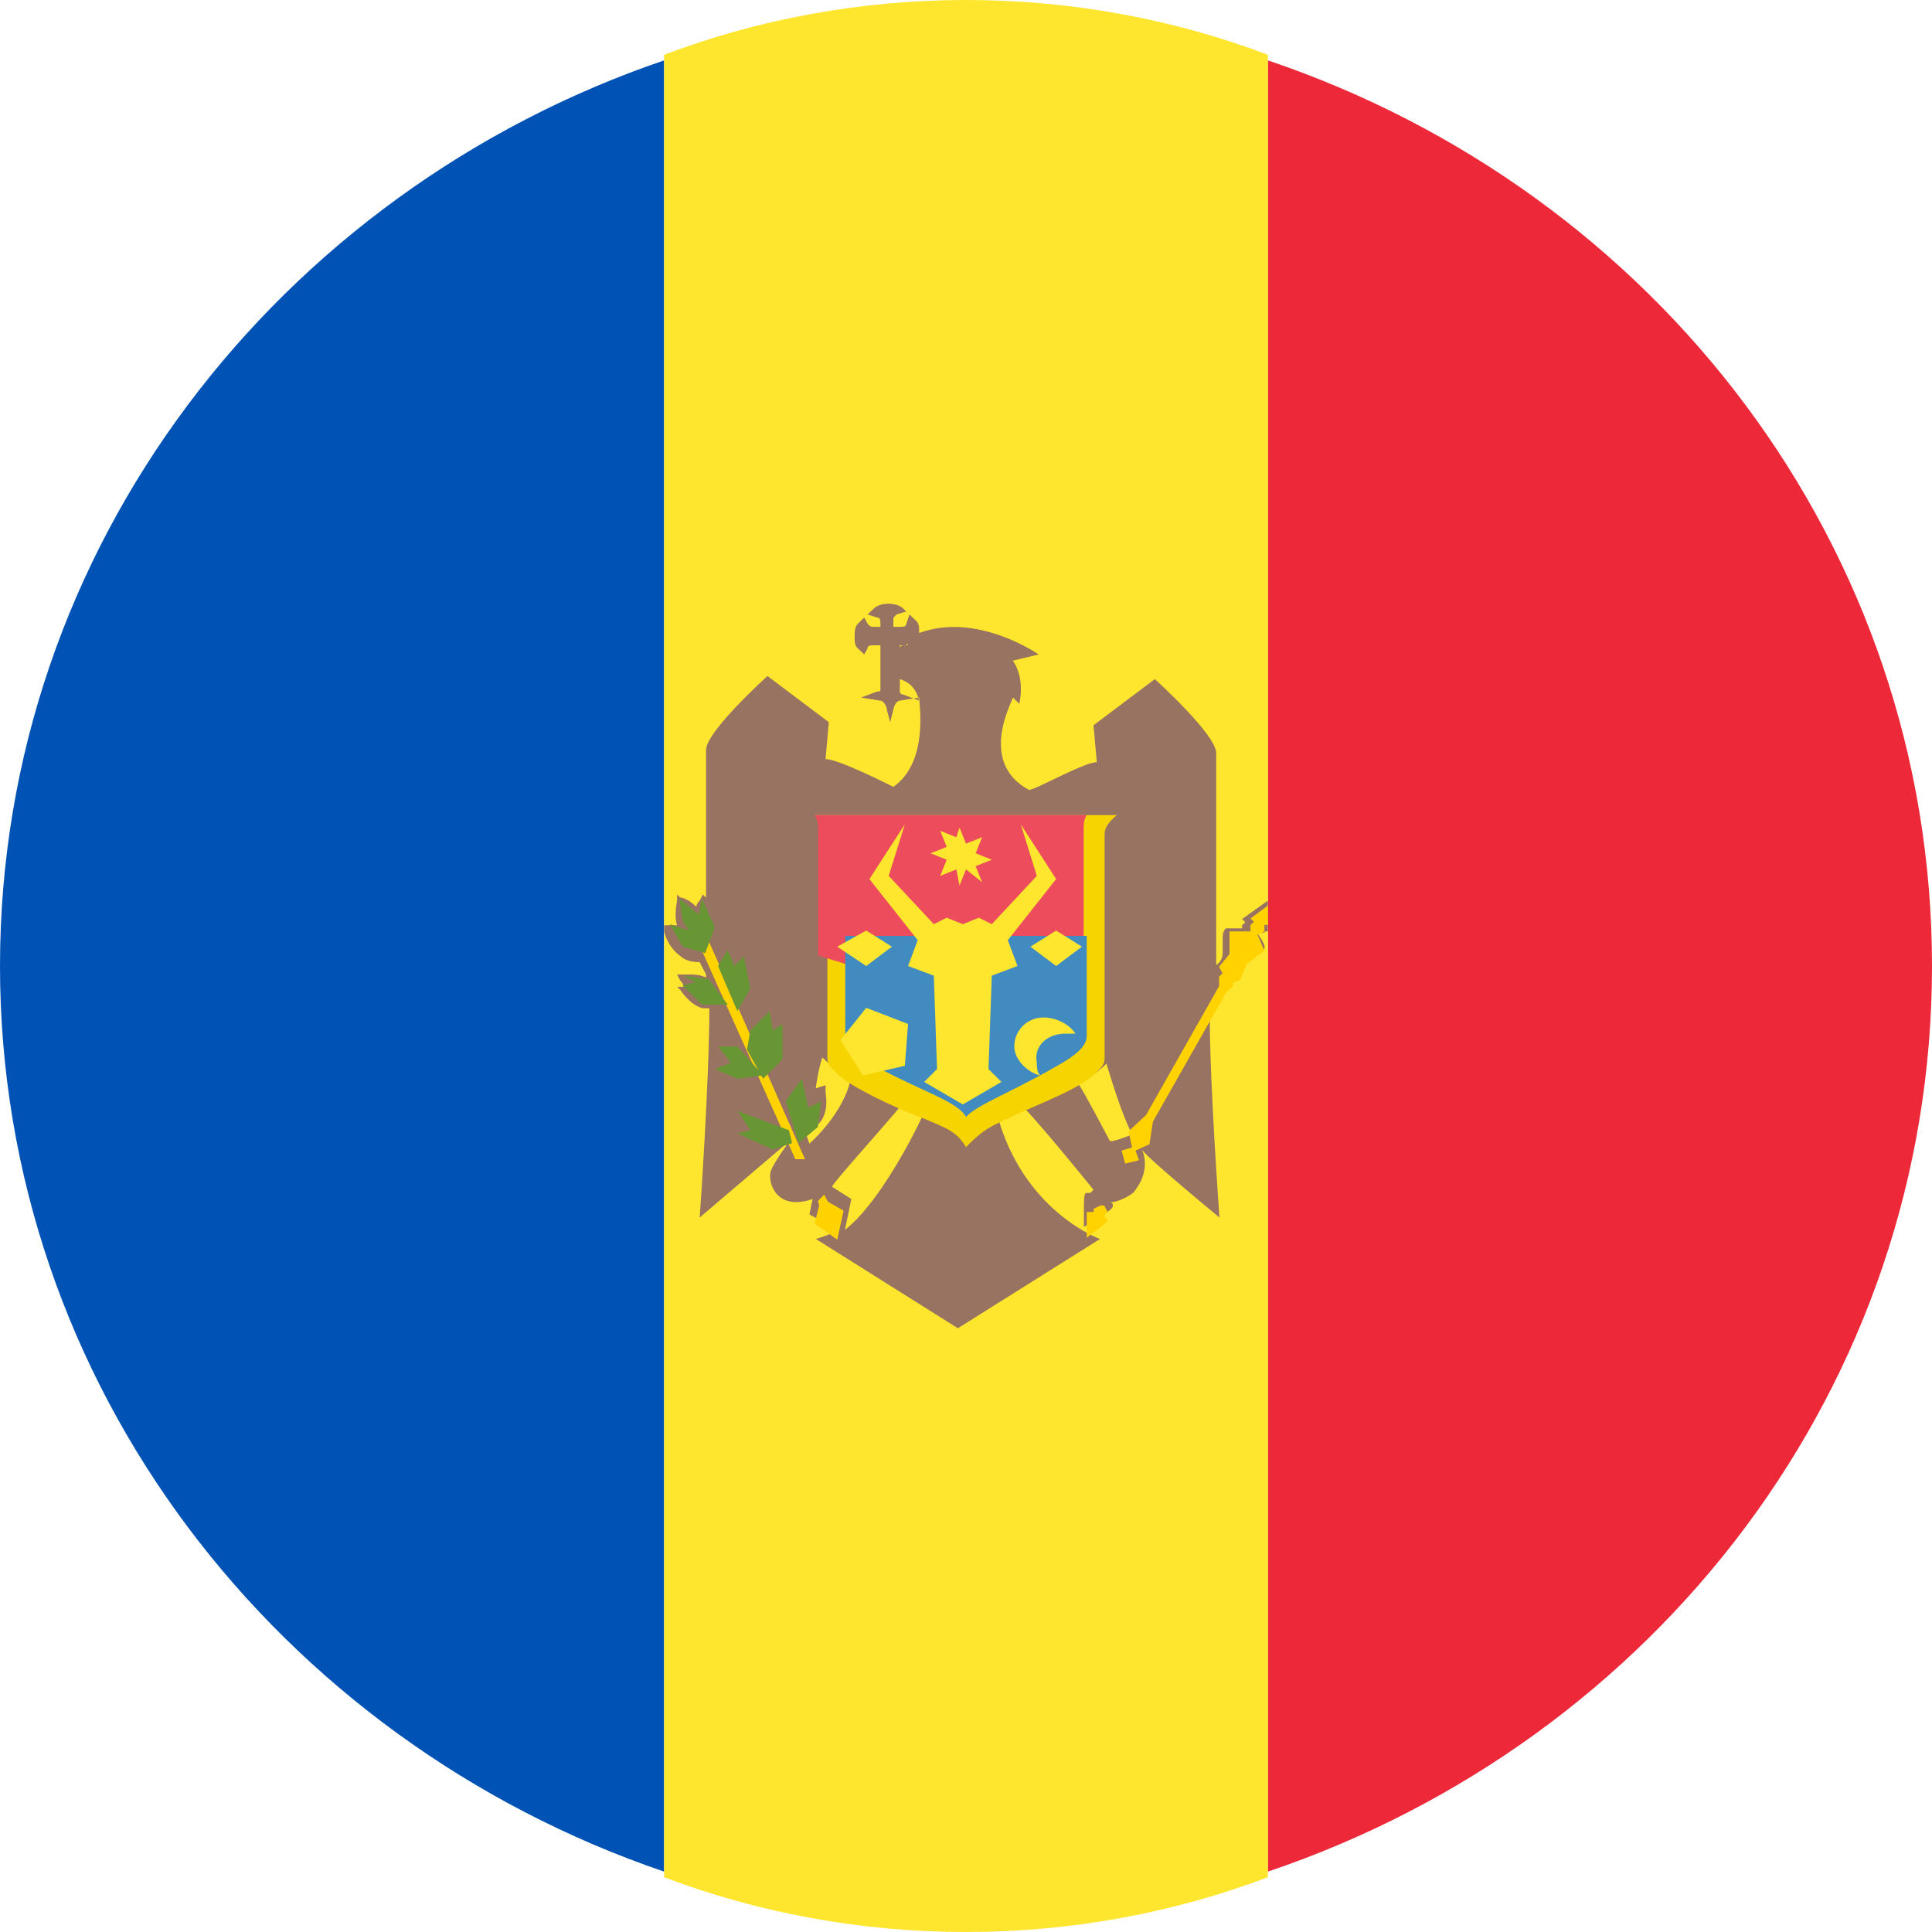 <svg viewBox="0 0 20 20" fill="none" xmlns="http://www.w3.org/2000/svg">
  <path d="M20 10C20 5.66 17.147 1.983 13.125 0.625V19.375C17.147 18.017 20 14.34 20 10Z" fill="#ED2939" />
  <path d="M0 10C0 14.34 2.888 18.017 6.875 19.375V0.625C2.888 1.983 0 5.66 0 10Z" fill="#0052B4" />
  <path d="M13.125 0.567C12.156 0.2 11.094 0 10 0C8.906 0 7.844 0.2 6.875 0.567V19.433C7.844 19.8 8.906 20 10 20C11.094 20 12.156 19.8 13.125 19.433V0.567Z" fill="#FFE62E" />
  <path d="M13.092 9.642H13.125V9.323L12.858 9.514L12.891 9.546L12.858 9.578V9.61H12.691C12.657 9.642 12.657 9.674 12.657 9.737V9.865C12.657 9.928 12.624 9.96 12.624 9.96L12.59 9.992V7.795C12.59 7.604 11.955 7.03 11.955 7.03L11.32 7.508L11.354 7.89C11.22 7.89 10.719 8.177 10.652 8.177C10.117 7.89 10.485 7.253 10.485 7.221L10.552 7.285C10.552 7.285 10.618 7.03 10.485 6.839L10.752 6.775C10.752 6.775 10.117 6.33 9.515 6.553C9.515 6.489 9.515 6.457 9.482 6.425L9.415 6.361L9.382 6.457C9.382 6.489 9.348 6.489 9.315 6.489H9.248V6.425C9.248 6.393 9.248 6.393 9.281 6.361L9.382 6.33L9.348 6.298C9.281 6.234 9.114 6.234 9.047 6.298L8.981 6.361L9.081 6.393C9.114 6.393 9.114 6.425 9.114 6.457V6.489H9.047C9.014 6.489 9.014 6.489 8.981 6.457L8.947 6.393L8.88 6.457C8.847 6.489 8.847 6.553 8.847 6.584C8.847 6.648 8.847 6.68 8.88 6.712L8.947 6.775L8.981 6.712C8.981 6.68 9.014 6.68 9.047 6.68H9.114V7.126C9.114 7.158 9.114 7.158 9.081 7.158L8.914 7.221L9.114 7.253C9.148 7.253 9.181 7.317 9.181 7.349L9.215 7.476L9.248 7.349C9.248 7.317 9.281 7.253 9.315 7.253L9.515 7.221C9.515 7.285 9.616 7.89 9.248 8.145C9.181 8.113 8.68 7.858 8.546 7.858L8.58 7.476L7.945 6.998C7.945 6.998 7.309 7.572 7.309 7.763V9.291L7.276 9.26L7.243 9.323C7.243 9.323 7.209 9.355 7.209 9.387C7.142 9.323 7.076 9.291 7.042 9.291L7.009 9.26V9.323C7.009 9.323 6.975 9.482 7.009 9.578H6.875V9.642C6.875 9.642 6.908 9.801 7.042 9.896C7.109 9.96 7.209 9.96 7.243 9.96L7.309 10.088V10.119C7.243 10.088 7.176 10.088 7.142 10.088H7.009L7.042 10.151C7.042 10.151 7.076 10.183 7.076 10.215H7.009L7.042 10.247C7.042 10.247 7.142 10.406 7.276 10.438H7.343C7.343 11.202 7.243 12.604 7.243 12.604L8.178 11.807C8.178 11.807 8.011 12.03 7.978 12.126C7.945 12.253 8.045 12.54 8.412 12.412L8.379 12.572L8.68 12.731C8.646 12.763 8.446 12.826 8.446 12.826L9.916 13.75L11.387 12.826C11.387 12.826 10.585 12.54 10.318 11.521L10.552 11.425C10.652 11.489 11.32 12.317 11.32 12.317L11.287 12.349H11.253C11.22 12.349 11.22 12.381 11.22 12.635V12.699L11.287 12.667C11.521 12.508 11.521 12.508 11.521 12.476C11.521 12.476 11.521 12.444 11.487 12.444H11.521C11.554 12.444 11.721 12.381 11.755 12.317C11.922 12.094 11.822 11.903 11.822 11.903C11.888 11.998 12.624 12.604 12.624 12.604C12.624 12.604 12.523 11.234 12.523 10.502L12.691 10.215H12.724L12.757 10.183V10.151C12.757 10.151 12.791 10.151 12.791 10.119C12.824 10.088 12.824 10.088 12.824 10.056C12.824 10.024 12.824 10.024 12.891 9.96C12.925 9.928 12.958 9.896 12.991 9.896C13.058 9.865 13.092 9.833 13.092 9.801C13.092 9.801 13.092 9.769 13.025 9.674L13.058 9.642C13.092 9.674 13.092 9.642 13.092 9.642ZM9.382 6.68C9.348 6.68 9.315 6.68 9.315 6.712V6.68H9.382C9.382 6.648 9.415 6.68 9.382 6.68ZM11.487 11.807C11.454 11.744 11.22 11.298 11.153 11.202C11.187 11.17 11.22 11.17 11.287 11.139C11.354 11.107 11.421 11.043 11.454 11.011C11.521 11.234 11.621 11.553 11.721 11.744C11.721 11.744 11.487 11.839 11.487 11.807ZM8.379 11.839L8.346 11.744C8.379 11.712 8.479 11.648 8.513 11.584C8.58 11.457 8.546 11.33 8.546 11.298V11.234L8.446 11.266C8.446 11.234 8.479 11.043 8.513 10.947C8.546 10.979 8.613 11.043 8.68 11.075C8.713 11.107 8.747 11.107 8.813 11.139C8.747 11.521 8.379 11.839 8.379 11.839ZM9.348 7.189C9.315 7.189 9.315 7.158 9.315 7.158V7.03C9.415 7.062 9.482 7.126 9.515 7.253L9.348 7.189ZM8.813 12.412L8.613 12.285C8.613 12.253 9.248 11.553 9.315 11.457L9.549 11.553C9.449 11.775 9.081 12.476 8.747 12.731L8.813 12.412Z" fill="#997361" />
  <path d="M8.5 12.4L8.733 12.533L8.667 12.833L8.433 12.667L8.5 12.4Z" fill="#FFD200" />
  <path d="M7.333 9.733L7.233 9.767L8.233 12H8.333L7.333 9.733ZM8.533 12.367L8.467 12.433L8.5 12.533L8.6 12.5L8.533 12.367Z" fill="#FFD200" />
  <path d="M7.633 11.5L7.767 11.7L7.633 11.733L8 11.9L8.2 11.833L8.167 11.7L7.633 11.5ZM8.3 11.167L8.133 11.4L8.267 11.833L8.467 11.667L8.5 11.4L8.367 11.467L8.3 11.167ZM7.9 11.133L7.633 11.167L7.4 11.067L7.567 11L7.433 10.833H7.633L7.9 11.133Z" fill="#699635" />
  <path d="M7.967 10.467L8 10.667L8.1 10.6V10.967L7.9 11.167L7.733 10.867L7.767 10.667L7.967 10.467ZM7.067 10.1L7.333 10.133L7.533 10.4H7.267L7.067 10.2L7.2 10.167L7.067 10.1ZM7.533 9.833L7.6 10L7.7 9.9L7.767 10.233L7.633 10.467L7.433 10L7.533 9.833ZM7.033 9.3L7.067 9.533L7.133 9.633L6.933 9.567L7.067 9.8L7.3 9.867L7.4 9.6L7.267 9.3L7.233 9.467L7.033 9.3Z" fill="#699635" />
  <path d="M12.945 9.508L12.981 9.542L12.945 9.575V9.642H12.728V9.876L12.62 10.009L12.656 10.076L12.62 10.109V10.209L11.863 11.544L11.683 11.711L11.719 11.878L11.611 11.911L11.647 12.045L11.791 12.011L11.755 11.911L11.899 11.845L11.935 11.611L12.692 10.276L12.764 10.209V10.176L12.836 10.143L12.909 9.976L13.089 9.842L13.017 9.675L13.089 9.642V9.575H13.125V9.375L12.945 9.508ZM11.322 12.512V12.546H11.25V12.812L11.466 12.646L11.43 12.579L11.466 12.546L11.43 12.479H11.394L11.322 12.512Z" fill="#FFD200" />
  <path d="M11.435 8.628C11.435 8.533 11.562 8.438 11.562 8.438H8.438C8.438 8.438 8.565 8.533 8.565 8.628V10.952C8.565 11.016 8.597 11.047 8.629 11.079C8.661 11.111 8.724 11.175 8.788 11.207C8.98 11.334 9.33 11.493 9.585 11.588C9.809 11.684 9.904 11.716 10 11.875C10.128 11.748 10.191 11.684 10.415 11.588C10.67 11.461 11.02 11.334 11.212 11.207C11.275 11.175 11.339 11.111 11.371 11.079C11.403 11.047 11.435 11.016 11.435 10.952V8.628Z" fill="#F5D402" />
  <path d="M8.469 9.892V8.567C8.469 8.502 8.438 8.438 8.438 8.438H11.25C11.25 8.438 11.218 8.47 11.218 8.567V9.892L9.844 10.312L8.469 9.892Z" fill="#ED4C5C" />
  <path d="M11.25 9.688H8.75V10.722C8.75 10.787 8.81 10.884 9.077 11.045C9.554 11.304 9.911 11.401 10 11.562C10.119 11.433 10.476 11.304 10.923 11.045C11.22 10.884 11.25 10.787 11.25 10.722V9.688Z" fill="#428BC1" />
  <path d="M8.967 10.433L8.7 10.767L8.933 11.133L9.367 11.033L9.4 10.6L8.967 10.433ZM10.5 10.833C10.5 10.967 10.633 11.1 10.767 11.133C10.733 11.1 10.733 11.033 10.733 11C10.7 10.833 10.833 10.7 11.033 10.7H11.133C11.067 10.6 10.933 10.533 10.8 10.533C10.633 10.533 10.5 10.667 10.5 10.833ZM9.2 9.067L9.667 9.567L9.8 9.5L9.967 9.567L10.133 9.5L10.267 9.567L10.733 9.067L10.567 8.533L10.933 9.1L10.433 9.733L10.533 10L10.267 10.1L10.233 11.067L10.367 11.2L9.967 11.433L9.567 11.2L9.7 11.067L9.667 10.1L9.4 10L9.5 9.733L9 9.1L9.367 8.533L9.2 9.067Z" fill="#FFE62E" />
  <path d="M9.933 8.567L10 8.733L10.167 8.667L10.1 8.833L10.267 8.9L10.1 8.967L10.167 9.133L10 9L9.933 9.167L9.9 9L9.733 9.067L9.8 8.9L9.633 8.833L9.8 8.767L9.733 8.6L9.9 8.667L9.933 8.567ZM9.233 9.8L8.967 10L8.667 9.8L8.967 9.633L9.233 9.8ZM11.2 9.8L10.933 10L10.667 9.8L10.933 9.633L11.2 9.8Z" fill="#FFE62E" />
</svg>
